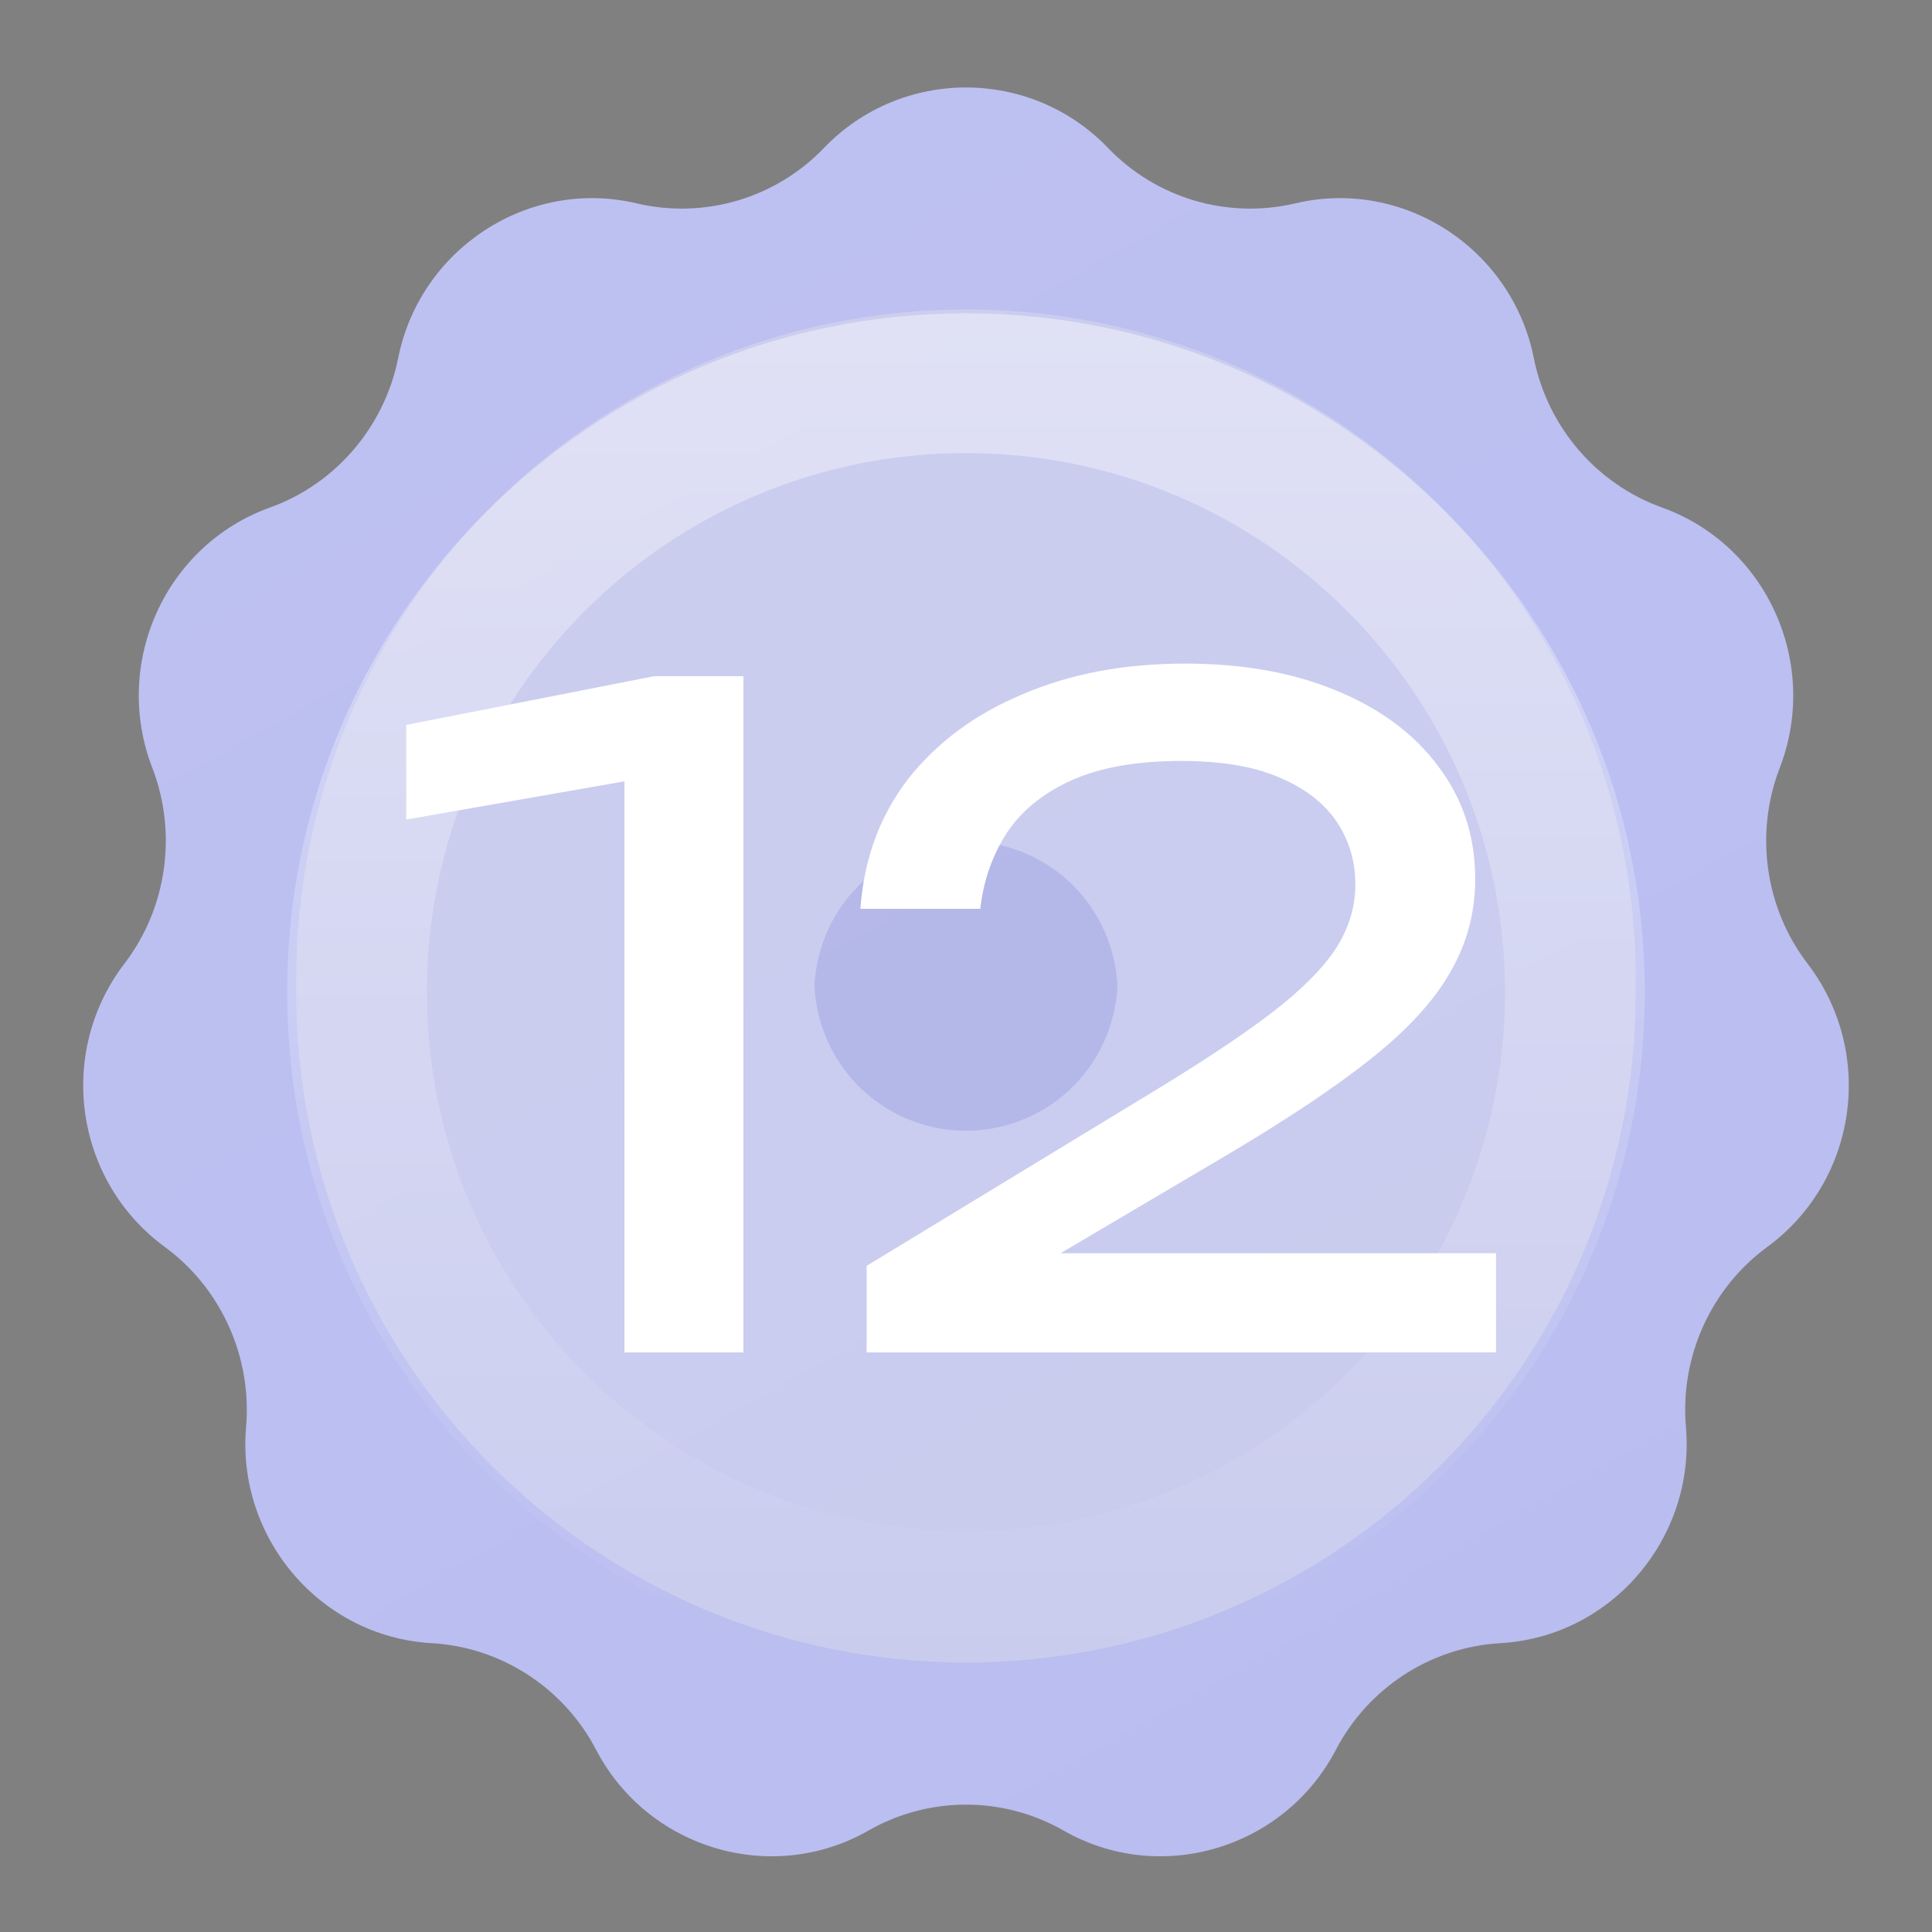 <?xml version="1.0" encoding="UTF-8"?> <svg xmlns="http://www.w3.org/2000/svg" width="30" height="30" viewBox="0 0 30 30" fill="none"><rect x="0" y="0" width="30" height="30" fill="#808080" stroke="none"/> <path d="M12.793 2.299C13.997 1.045 16.003 1.045 17.207 2.299V2.299C17.956 3.079 19.061 3.406 20.114 3.158V3.158C21.797 2.76 23.479 3.865 23.817 5.561V5.561C24.029 6.624 24.786 7.514 25.806 7.88V7.88C27.439 8.467 28.261 10.305 27.636 11.923V11.923C27.244 12.937 27.405 14.097 28.066 14.961V14.961C29.125 16.345 28.845 18.335 27.439 19.365V19.365C26.563 20.007 26.086 21.075 26.179 22.157V22.157C26.328 23.881 25.025 25.417 23.297 25.515V25.515C22.216 25.576 21.244 26.211 20.744 27.17V27.17C19.943 28.706 18.018 29.285 16.515 28.425V28.425C15.576 27.888 14.424 27.888 13.485 28.425V28.425C11.982 29.285 10.057 28.706 9.256 27.17V27.17C8.756 26.211 7.784 25.576 6.703 25.515V25.515C4.975 25.417 3.672 23.881 3.821 22.157V22.157C3.914 21.075 3.437 20.007 2.562 19.365V19.365C1.156 18.335 0.875 16.345 1.934 14.961V14.961C2.594 14.097 2.756 12.937 2.365 11.923V11.923C1.739 10.305 2.56 8.467 4.194 7.88V7.88C5.214 7.514 5.97 6.624 6.183 5.561V5.561C6.521 3.865 8.203 2.76 9.886 3.158V3.158C10.939 3.406 12.044 3.079 12.793 2.299V2.299Z" fill="#B8BCF0"></path> <path d="M12.793 2.299C13.997 1.045 16.003 1.045 17.207 2.299V2.299C17.956 3.079 19.061 3.406 20.114 3.158V3.158C21.797 2.76 23.479 3.865 23.817 5.561V5.561C24.029 6.624 24.786 7.514 25.806 7.88V7.88C27.439 8.467 28.261 10.305 27.636 11.923V11.923C27.244 12.937 27.405 14.097 28.066 14.961V14.961C29.125 16.345 28.845 18.335 27.439 19.365V19.365C26.563 20.007 26.086 21.075 26.179 22.157V22.157C26.328 23.881 25.025 25.417 23.297 25.515V25.515C22.216 25.576 21.244 26.211 20.744 27.17V27.17C19.943 28.706 18.018 29.285 16.515 28.425V28.425C15.576 27.888 14.424 27.888 13.485 28.425V28.425C11.982 29.285 10.057 28.706 9.256 27.17V27.17C8.756 26.211 7.784 25.576 6.703 25.515V25.515C4.975 25.417 3.672 23.881 3.821 22.157V22.157C3.914 21.075 3.437 20.007 2.562 19.365V19.365C1.156 18.335 0.875 16.345 1.934 14.961V14.961C2.594 14.097 2.756 12.937 2.365 11.923V11.923C1.739 10.305 2.56 8.467 4.194 7.88V7.88C5.214 7.514 5.97 6.624 6.183 5.561V5.561C6.521 3.865 8.203 2.76 9.886 3.158V3.158C10.939 3.406 12.044 3.079 12.793 2.299V2.299Z" fill="url(#paint0_linear_390_2193)" fill-opacity="0.1"></path> <path d="M4.6 15.203C4.6 9.459 9.256 4.803 15 4.803V4.803C20.743 4.803 25.4 9.459 25.4 15.203V15.417C25.4 21.161 20.743 25.817 15 25.817V25.817C9.256 25.817 4.6 21.161 4.6 15.417V15.203Z" fill="black" fill-opacity="0.04"></path> <path d="M19.022 15.203V15.417C19.022 17.638 17.221 19.439 15 19.439C12.778 19.439 10.977 17.638 10.977 15.417V15.203C10.977 12.981 12.778 11.181 15 11.181C17.221 11.181 19.022 12.981 19.022 15.203Z" stroke="white" stroke-opacity="0.3" stroke-width="12.755"></path> <path d="M11.544 10.5V21H9.696V11.06L10.704 11.956L6.308 12.726V11.256L10.158 10.5H11.544ZM13.36 14.112C13.415 13.338 13.663 12.666 14.101 12.096C14.55 11.527 15.142 11.088 15.88 10.78C16.617 10.463 17.457 10.304 18.399 10.304C19.296 10.304 20.079 10.444 20.752 10.724C21.433 11.004 21.96 11.396 22.334 11.9C22.716 12.404 22.907 12.988 22.907 13.65C22.907 14.164 22.782 14.64 22.529 15.078C22.287 15.517 21.881 15.965 21.311 16.422C20.752 16.87 19.991 17.379 19.029 17.948L15.543 20.006L15.306 19.46H23.23V21H13.457V19.656L17.924 16.94C18.707 16.464 19.323 16.054 19.771 15.708C20.229 15.354 20.555 15.022 20.752 14.714C20.948 14.406 21.046 14.08 21.046 13.734C21.046 13.37 20.948 13.044 20.752 12.754C20.555 12.465 20.257 12.236 19.855 12.068C19.463 11.9 18.959 11.816 18.343 11.816C17.643 11.816 17.07 11.919 16.622 12.124C16.174 12.33 15.838 12.61 15.614 12.964C15.399 13.31 15.268 13.692 15.222 14.112H13.36Z" fill="white"></path> <path d="M25.54 15.406C25.54 21.227 20.821 25.946 14.999 25.946C9.178 25.946 4.459 21.227 4.459 15.406C4.459 9.584 9.178 4.865 14.999 4.865C20.821 4.865 25.54 9.584 25.54 15.406ZM6.629 15.406C6.629 20.029 10.377 23.776 14.999 23.776C19.622 23.776 23.37 20.029 23.37 15.406C23.37 10.783 19.622 7.035 14.999 7.035C10.377 7.035 6.629 10.783 6.629 15.406Z" fill="url(#paint1_linear_390_2193)" fill-opacity="0.5"></path> <defs> <linearGradient id="paint0_linear_390_2193" x1="-5.152" y1="-2.344" x2="17.637" y2="38.333" gradientUnits="userSpaceOnUse"> <stop stop-color="white"></stop> <stop offset="1" stop-color="white" stop-opacity="0"></stop> </linearGradient> <linearGradient id="paint1_linear_390_2193" x1="14.999" y1="4.865" x2="14.999" y2="25.946" gradientUnits="userSpaceOnUse"> <stop stop-color="white"></stop> <stop offset="0" stop-color="white" stop-opacity="0.81"></stop> <stop offset="1" stop-color="white" stop-opacity="0"></stop> </linearGradient> </defs> </svg> 